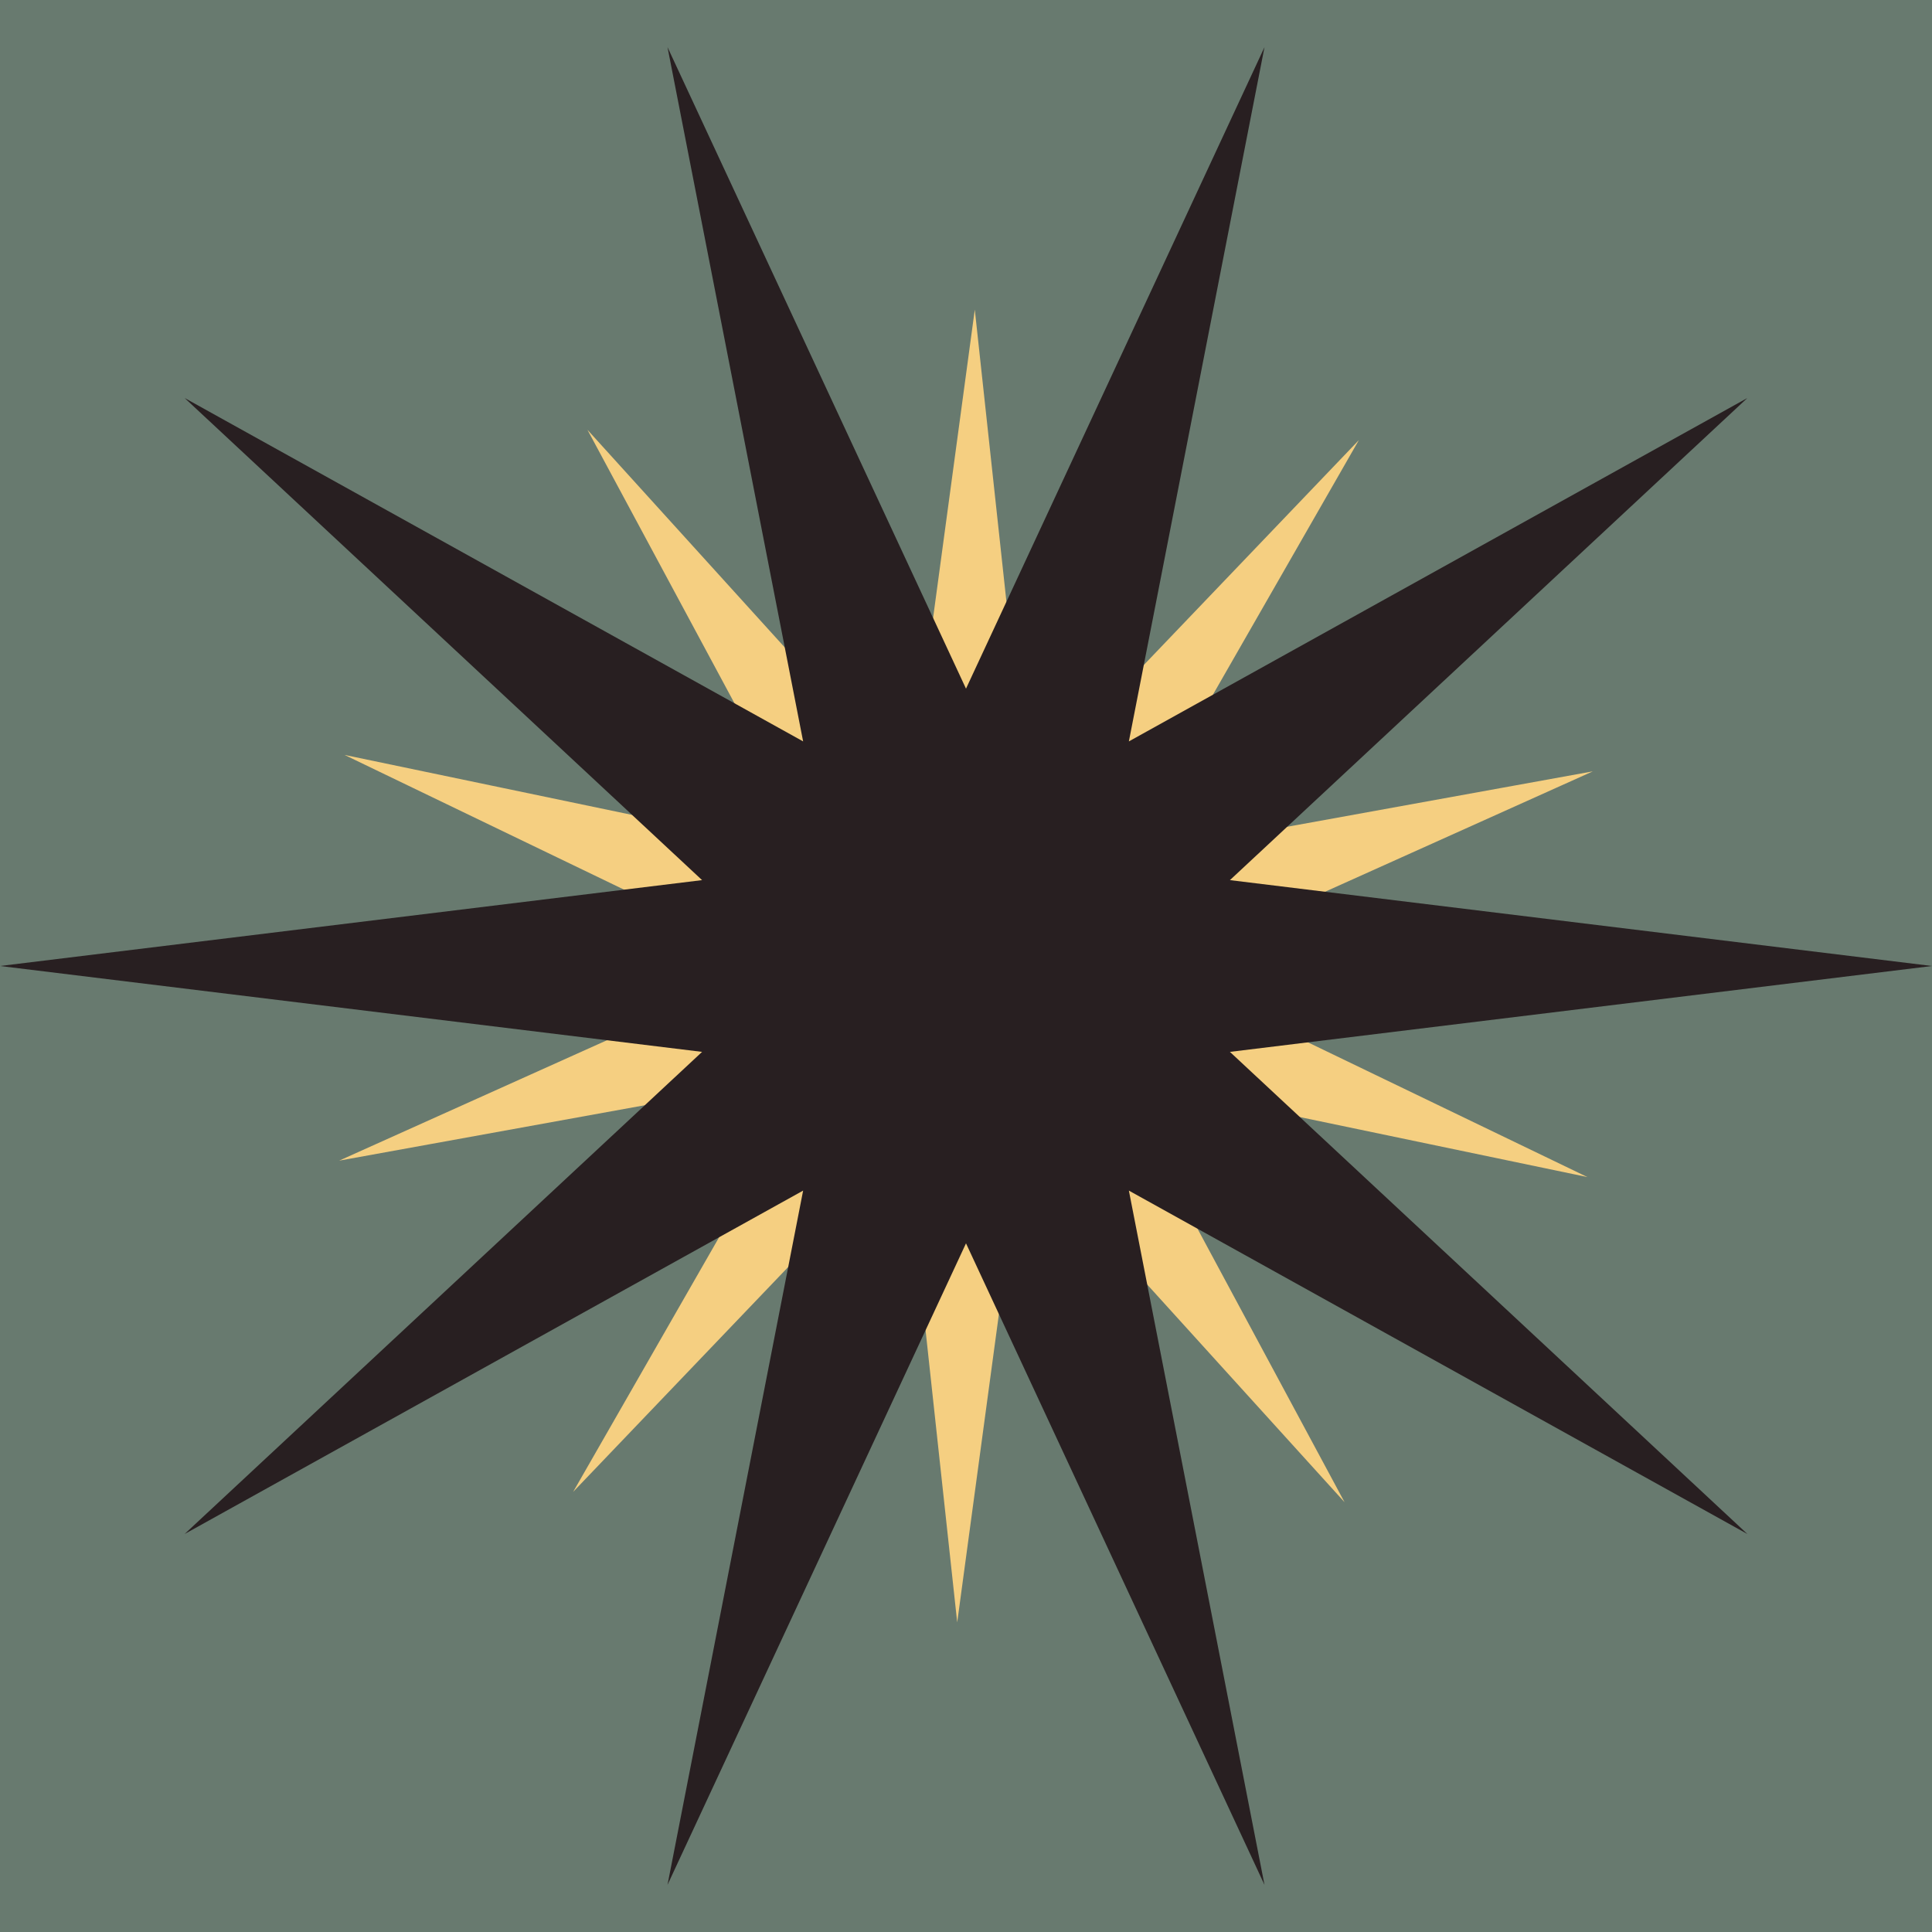 <svg xmlns="http://www.w3.org/2000/svg" id="Laag_2" data-name="Laag 2" viewBox="0 0 200 200"><defs><style>      .cls-1 {        fill: #281f21;      }      .cls-1, .cls-2, .cls-3 {        stroke-width: 0px;      }      .cls-2 {        fill: #f5cf81;      }      .cls-3 {        fill: #687a6f;      }    </style></defs><g id="Laag_2-2" data-name="Laag 2"><rect class="cls-3" width="200" height="200"></rect><g><polygon class="cls-2" points="35.67 78.15 84.37 88.31 60.81 44.49 94.24 81.36 100.91 32.05 106.27 81.53 140.67 45.56 115.92 88.73 164.89 79.85 119.52 100.25 164.33 121.85 115.63 111.69 139.19 155.51 105.76 118.64 99.09 167.95 93.73 118.47 59.33 154.44 84.08 111.27 35.11 120.15 80.48 99.75 35.67 78.15"></polygon><polygon class="cls-1" points="0 100 72.68 91.11 19.11 41.2 83.14 76.75 69.1 4.88 100 71.29 130.9 4.88 116.86 76.75 180.89 41.2 127.32 91.11 200 100 127.32 108.89 180.89 158.8 116.86 123.25 130.9 195.12 100 128.71 69.1 195.12 83.14 123.25 19.11 158.8 72.68 108.89 0 100"></polygon></g></g></svg>